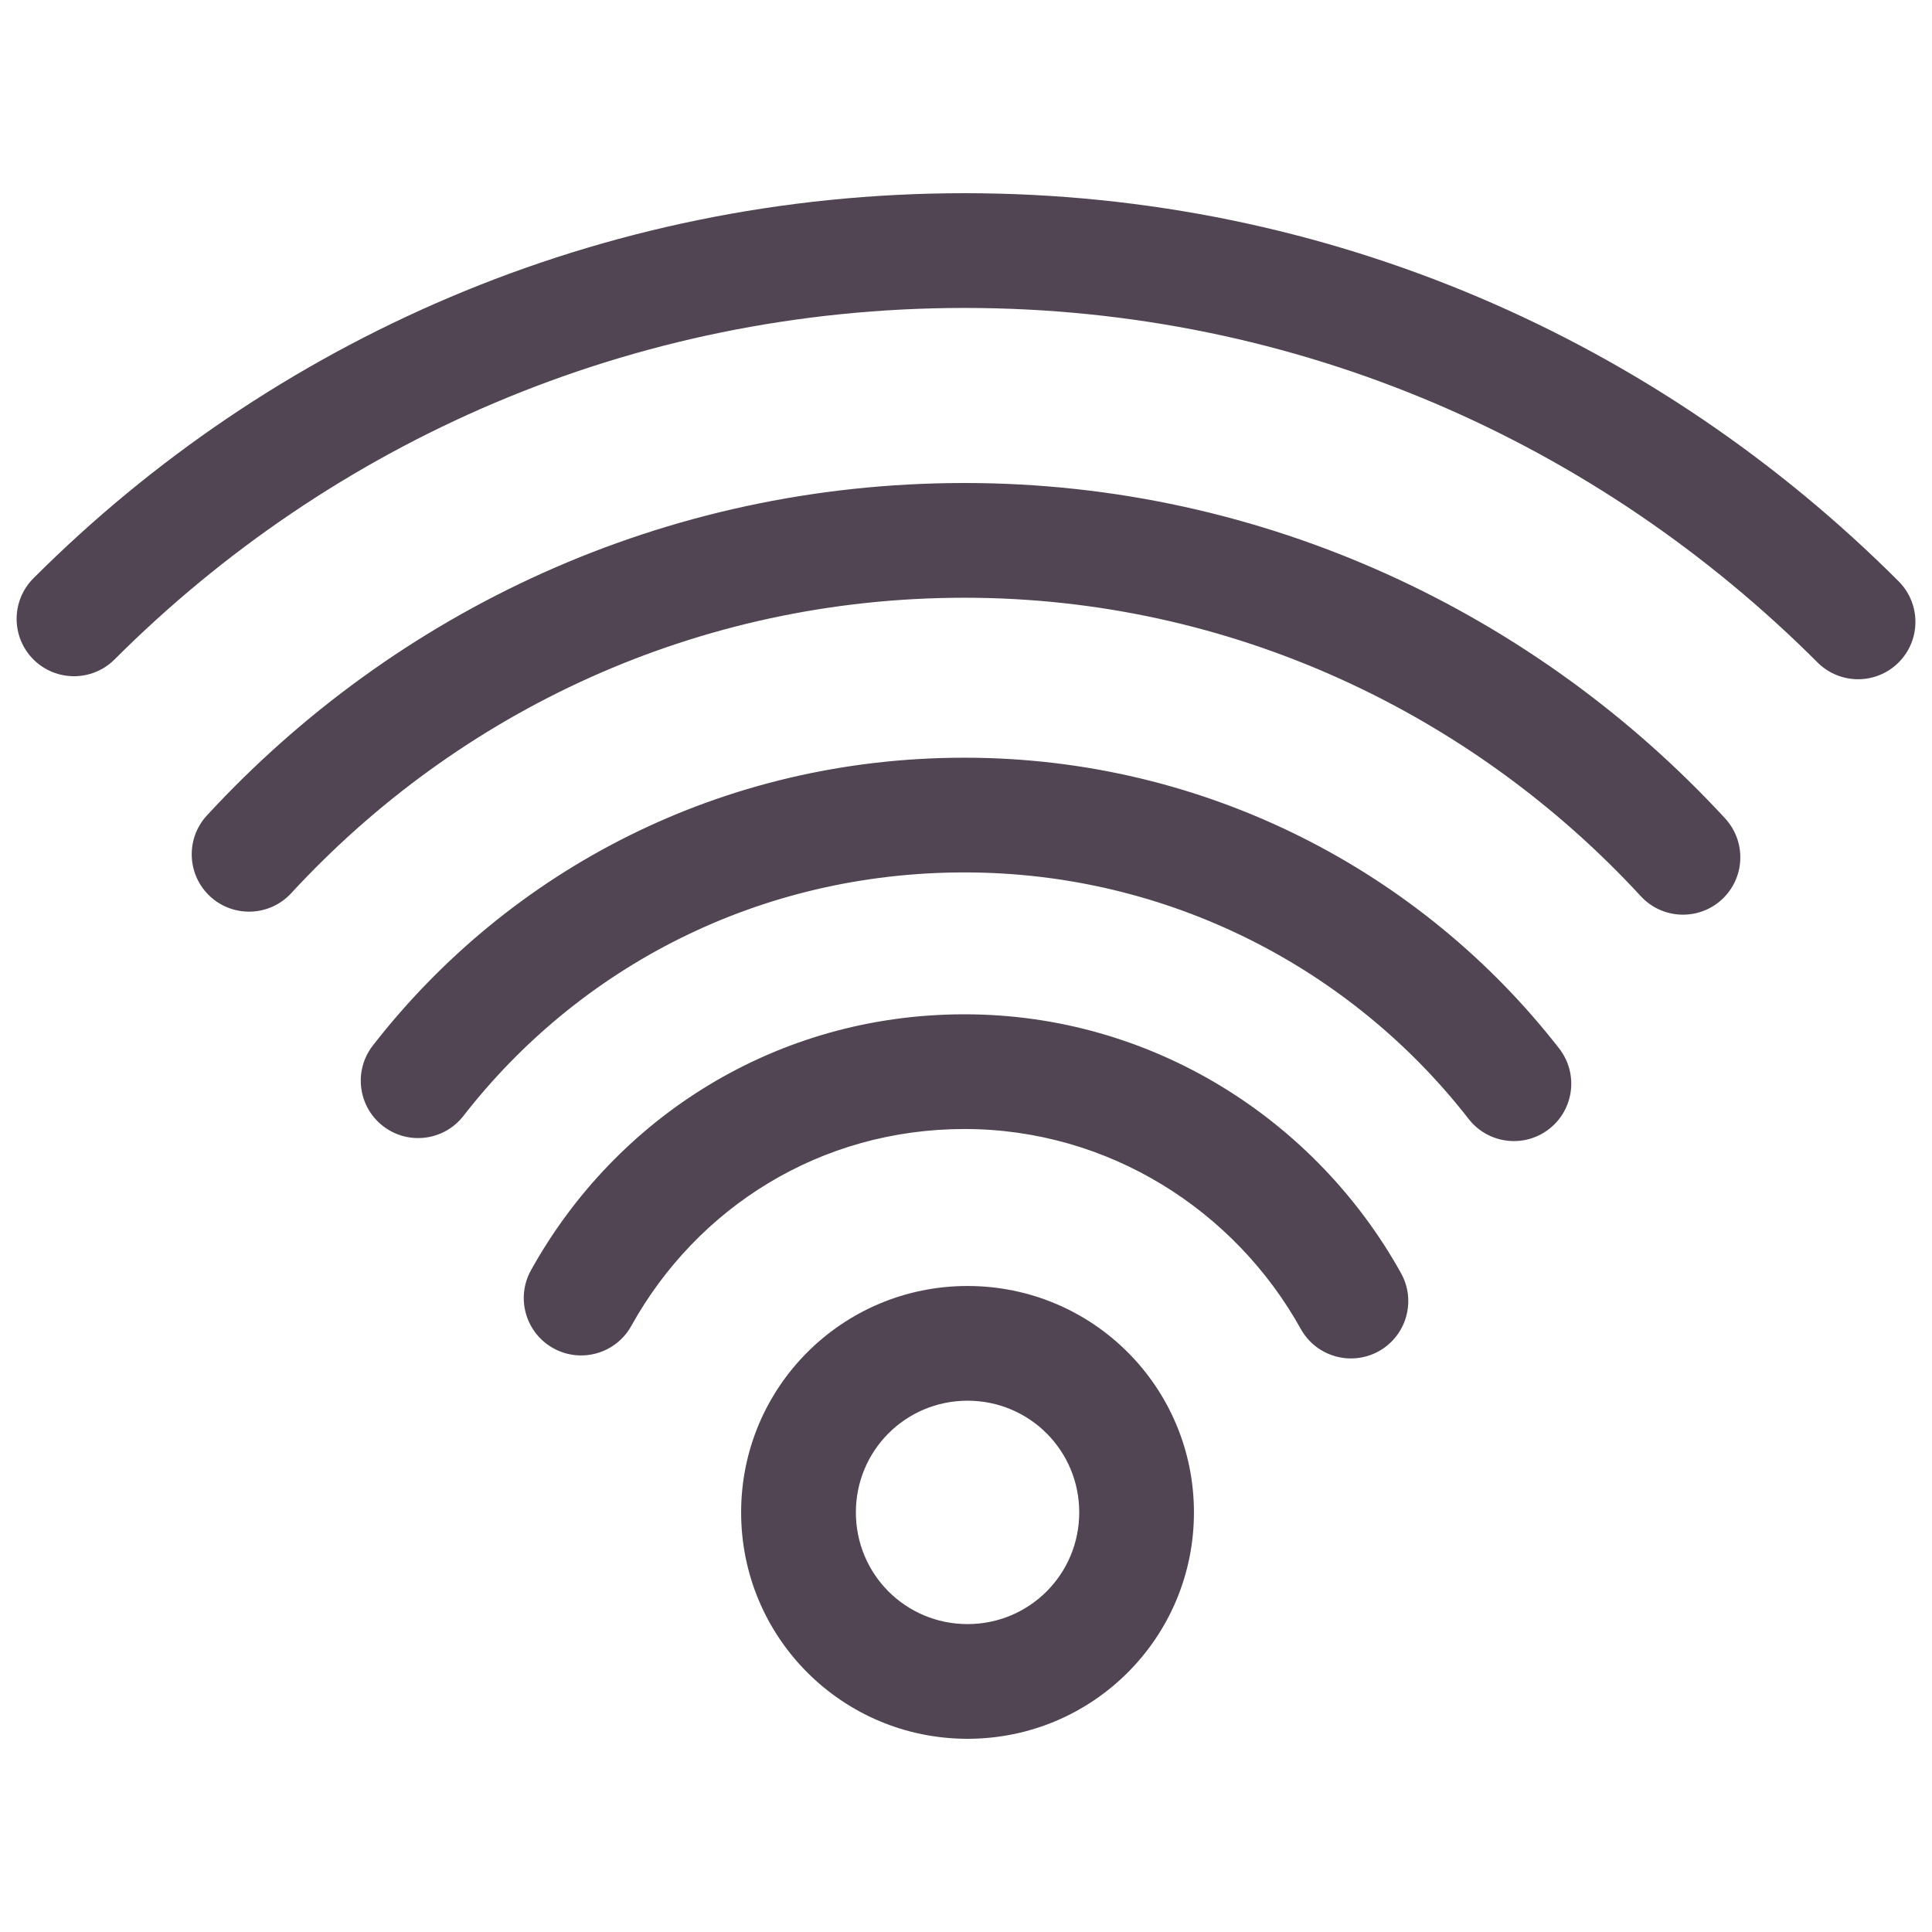 <?xml version="1.0" encoding="UTF-8"?> <svg xmlns="http://www.w3.org/2000/svg" width="64" height="64" viewBox="0 0 64 64" fill="none"><path d="M32.051 42.6C36.2 42.6 39.55 45.951 39.551 50.1C39.551 54.249 36.2 57.599 32.051 57.6C27.902 57.599 24.551 54.249 24.551 50.1C24.551 45.951 27.902 42.6 32.051 42.6ZM32.051 46.4C30.001 46.401 28.352 48.049 28.352 50.1C28.352 52.15 30 53.8 32.051 53.8C34.101 53.8 35.751 52.15 35.751 50.1C35.751 48.049 34.101 46.401 32.051 46.4ZM31.951 33.6C38.183 33.6 43.598 37.112 46.412 42.178C46.921 43.095 46.591 44.251 45.674 44.761C44.757 45.27 43.599 44.94 43.09 44.023C40.904 40.089 36.719 37.401 31.951 37.4C27.174 37.4 23.093 39.997 20.912 43.923C20.402 44.84 19.245 45.171 18.328 44.661C17.411 44.151 17.08 42.994 17.59 42.077C20.409 37.003 25.729 33.6 31.951 33.6ZM31.95 25.1C39.961 25.1 47.106 28.89 51.65 34.733C52.294 35.562 52.145 36.755 51.317 37.399C50.489 38.044 49.295 37.895 48.65 37.066C44.795 32.11 38.739 28.9 31.95 28.9C25.152 28.901 19.2 32.017 15.351 36.967C14.706 37.795 13.513 37.944 12.685 37.3C11.857 36.656 11.707 35.462 12.351 34.634C16.901 28.784 23.949 25.1 31.95 25.1ZM31.951 16C41.913 16 50.91 20.346 57.148 27.112C57.858 27.884 57.81 29.086 57.039 29.797C56.268 30.508 55.066 30.459 54.355 29.689C48.792 23.655 40.789 19.801 31.951 19.801C23.106 19.801 15.204 23.56 9.647 29.588C8.936 30.359 7.734 30.408 6.963 29.697C6.192 28.986 6.143 27.784 6.854 27.013C13.098 20.241 21.997 16 31.951 16ZM31.951 6.4C44.08 6.401 54.956 11.319 62.895 19.257C63.636 19.999 63.636 21.203 62.895 21.944C62.153 22.686 60.95 22.686 60.208 21.944C52.946 14.683 43.022 10.201 31.951 10.201C20.877 10.201 10.954 14.685 3.795 21.845C3.053 22.586 1.849 22.586 1.107 21.845C0.365 21.103 0.366 19.899 1.107 19.157C8.948 11.316 19.826 6.4 31.951 6.4Z" fill="#514554"></path></svg> 